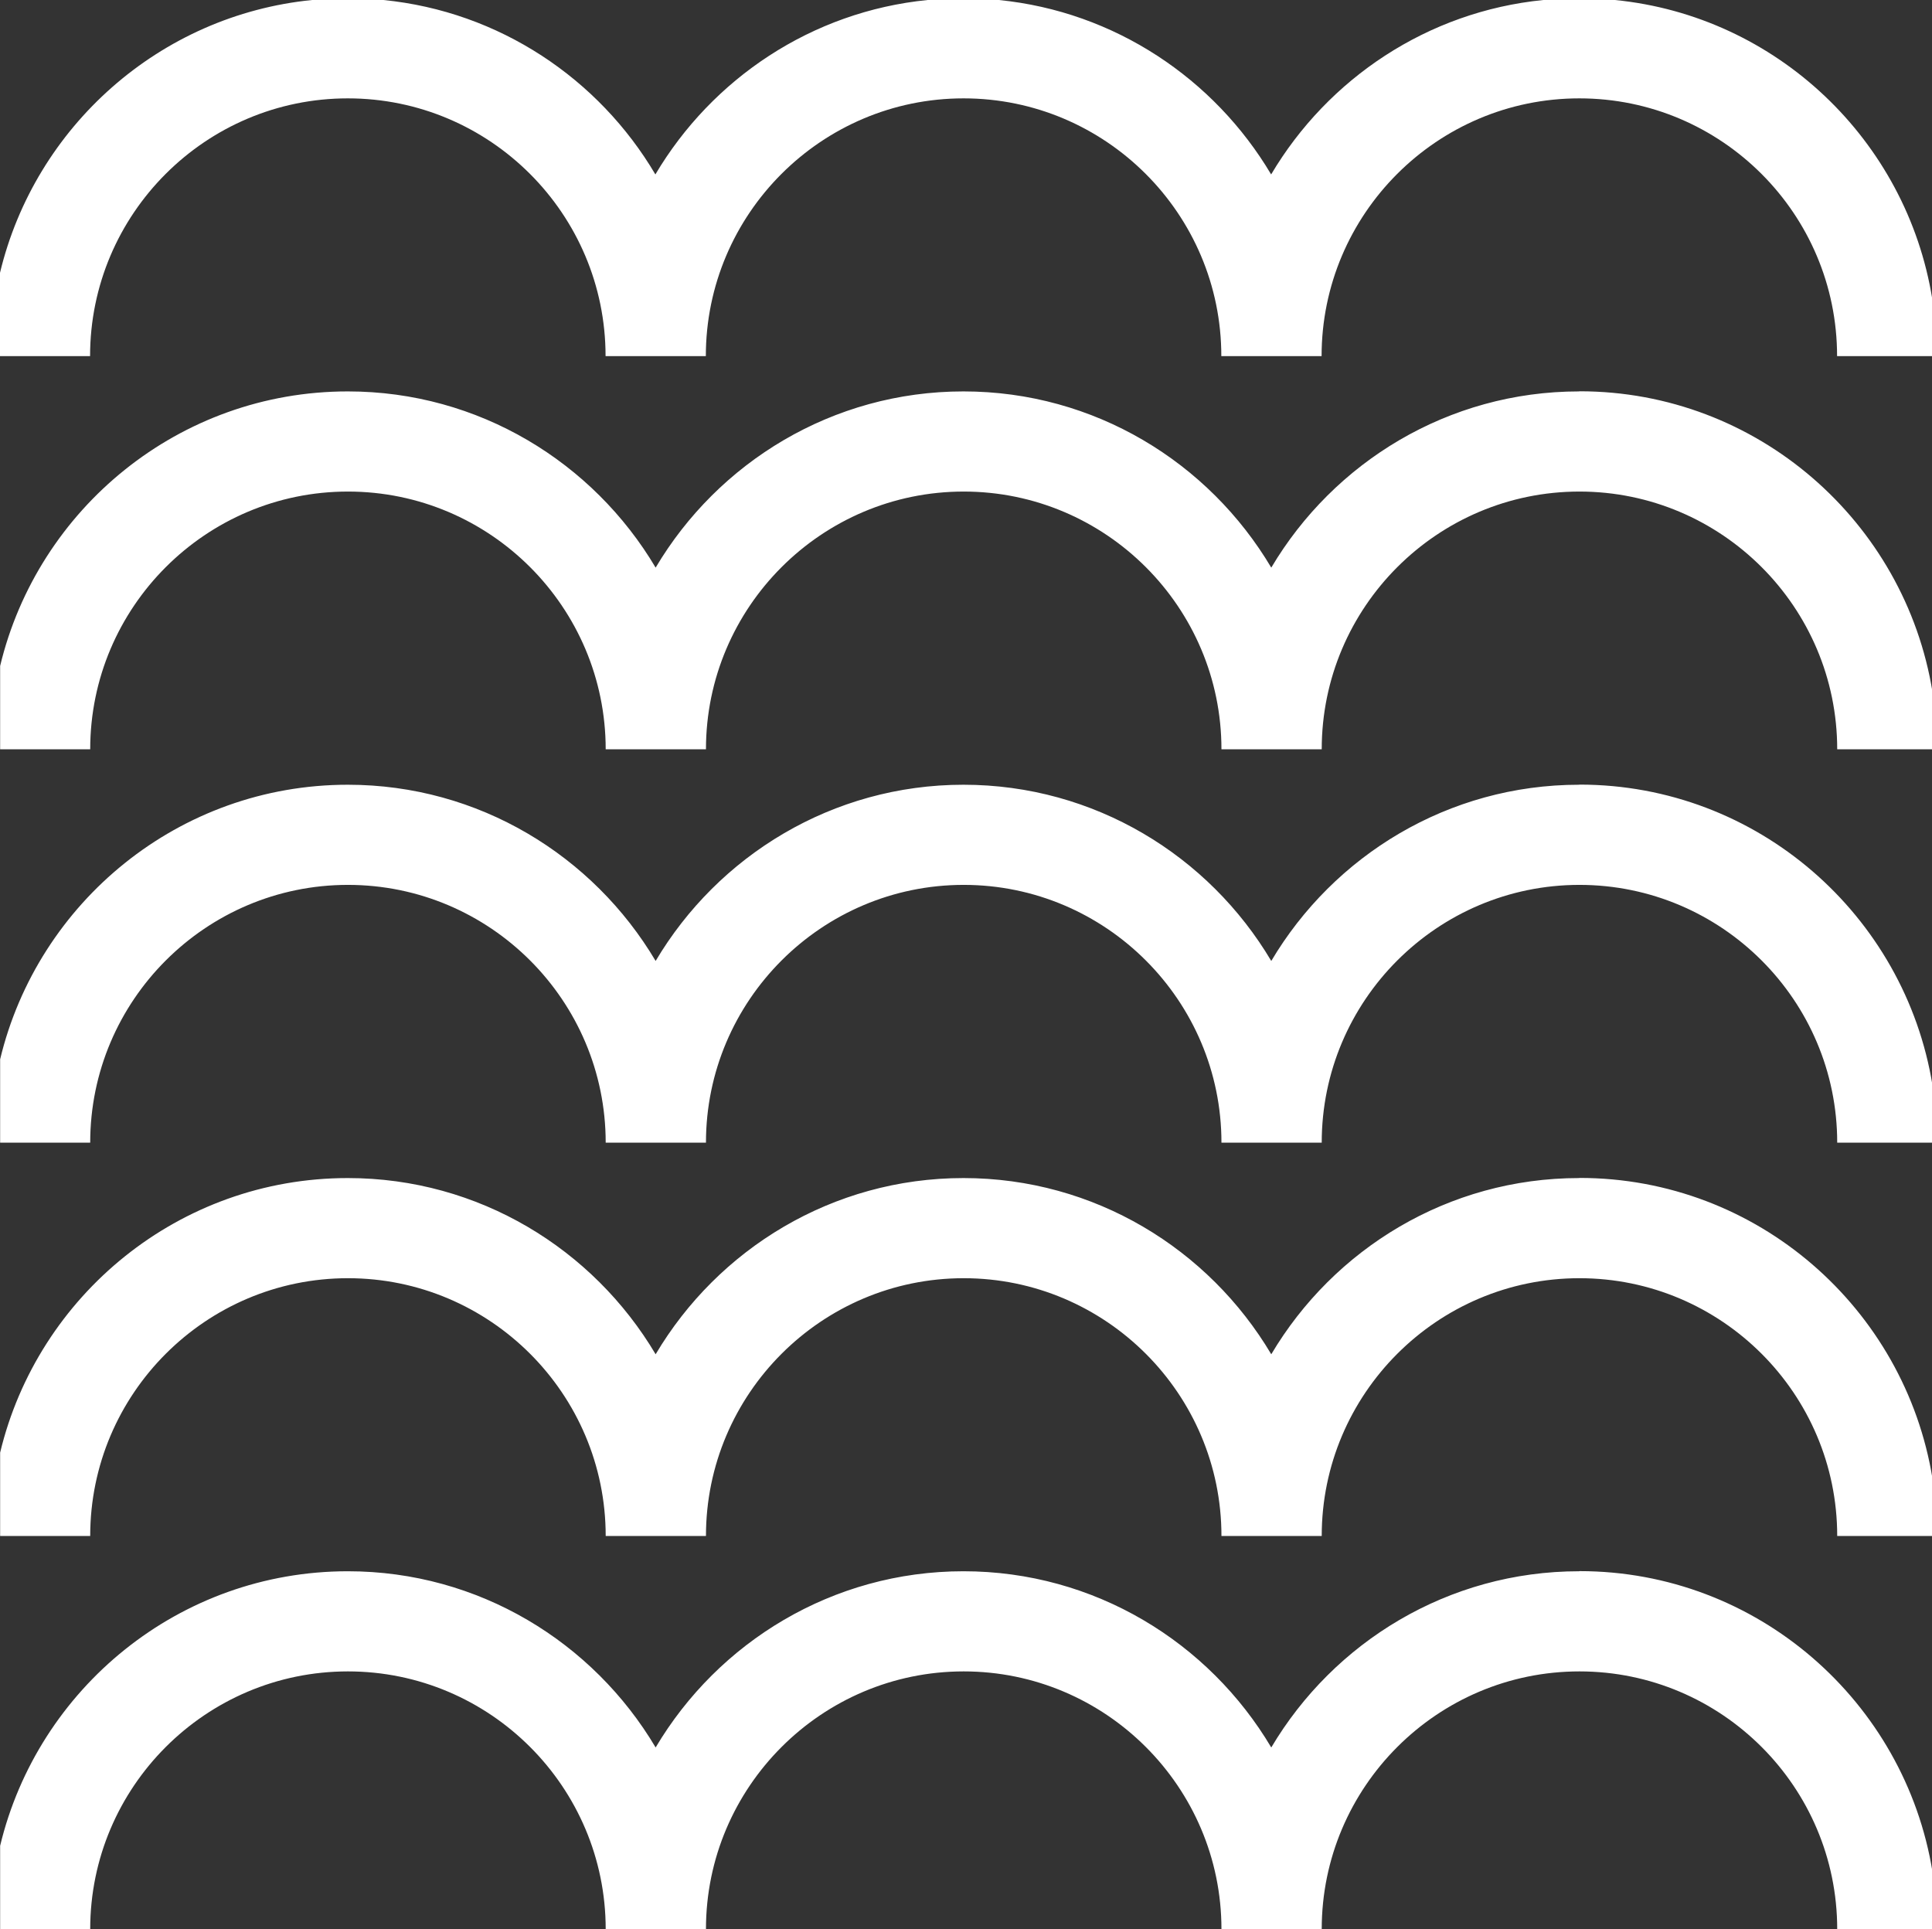 <?xml version="1.0" encoding="UTF-8"?>
<svg id="Capa_2" data-name="Capa 2" xmlns="http://www.w3.org/2000/svg" viewBox="0 0 151.64 151.42">
  <rect x="0" y="0" width="151.64" height="151.42" fill="#333333" stroke="none"/>
  <defs>
    <style>
      .cls-1 {
        fill: #fff;
      }
    </style>
  </defs>
  <g id="Capa_1-2" data-name="Capa 1">
    <g>
      <path class="cls-1" d="M126.73,0h-5.59c-9.1.9-16.92,6.18-21.37,13.69-4.45-7.5-12.26-12.78-21.37-13.69h-5.59c-9.1.9-16.92,6.18-21.37,13.69C47.01,6.18,39.19.9,30.09,0h-5.59C12.52,1.19,2.75,9.95,0,21.41v6.54h7.07c0-11.15,9.07-20.23,20.23-20.23s20.23,9.07,20.23,20.23h7.87c0-11.15,9.08-20.23,20.23-20.23s20.23,9.07,20.23,20.23h7.87c0-11.15,9.07-20.23,20.23-20.23s20.23,9.07,20.23,20.23h7.47v-4.49c-2.01-12.46-12.22-22.21-24.91-23.46"/>
      <path class="cls-1" d="M123.94,30.72c-10.28,0-19.26,5.57-24.16,13.83-4.9-8.26-13.88-13.83-24.16-13.83s-19.26,5.57-24.16,13.83c-4.9-8.26-13.88-13.83-24.16-13.83-13.24,0-24.33,9.21-27.29,21.55v6.54h7.07c0-11.15,9.07-20.23,20.23-20.23s20.23,9.08,20.23,20.23h7.87c0-11.15,9.08-20.23,20.23-20.23s20.23,9.08,20.23,20.23h7.87c0-11.15,9.07-20.23,20.23-20.23s20.23,9.08,20.23,20.23h7.48v-4.49c-2.16-13.36-13.74-23.61-27.7-23.61"/>
      <path class="cls-1" d="M123.94,61.59c-10.28,0-19.26,5.57-24.16,13.83-4.9-8.26-13.88-13.83-24.16-13.83s-19.26,5.57-24.16,13.83c-4.9-8.26-13.88-13.83-24.16-13.83-13.24,0-24.33,9.21-27.29,21.55v6.54h7.07c0-11.15,9.07-20.23,20.23-20.23s20.23,9.08,20.23,20.23h7.87c0-11.15,9.08-20.23,20.23-20.23s20.23,9.08,20.23,20.23h7.87c0-11.15,9.07-20.23,20.23-20.23s20.23,9.08,20.23,20.23h7.48v-4.49c-2.16-13.36-13.74-23.61-27.7-23.61"/>
      <path class="cls-1" d="M123.94,92.46c-10.28,0-19.26,5.57-24.16,13.83-4.9-8.26-13.88-13.83-24.16-13.83s-19.26,5.57-24.16,13.83c-4.9-8.26-13.88-13.83-24.16-13.83-13.24,0-24.33,9.21-27.29,21.55v6.54h7.07c0-11.15,9.07-20.23,20.23-20.23s20.23,9.08,20.23,20.23h7.87c0-11.15,9.08-20.23,20.23-20.23s20.23,9.08,20.23,20.23h7.87c0-11.15,9.07-20.23,20.23-20.23s20.23,9.08,20.23,20.23h7.48v-4.49c-2.16-13.36-13.74-23.61-27.7-23.61"/>
      <path class="cls-1" d="M123.94,123.32c-10.28,0-19.26,5.57-24.16,13.83-4.9-8.26-13.88-13.83-24.16-13.83s-19.26,5.57-24.16,13.83c-4.9-8.26-13.88-13.83-24.16-13.83-13.24,0-24.33,9.21-27.29,21.55v6.54h7.07c0-11.15,9.07-20.23,20.23-20.23s20.23,9.08,20.23,20.23h7.87c0-11.15,9.08-20.23,20.23-20.23s20.23,9.08,20.23,20.23h7.87c0-11.15,9.07-20.23,20.23-20.23s20.23,9.08,20.23,20.23h7.48v-4.49c-2.16-13.36-13.74-23.61-27.7-23.61"/>
    </g>
  </g>
</svg>